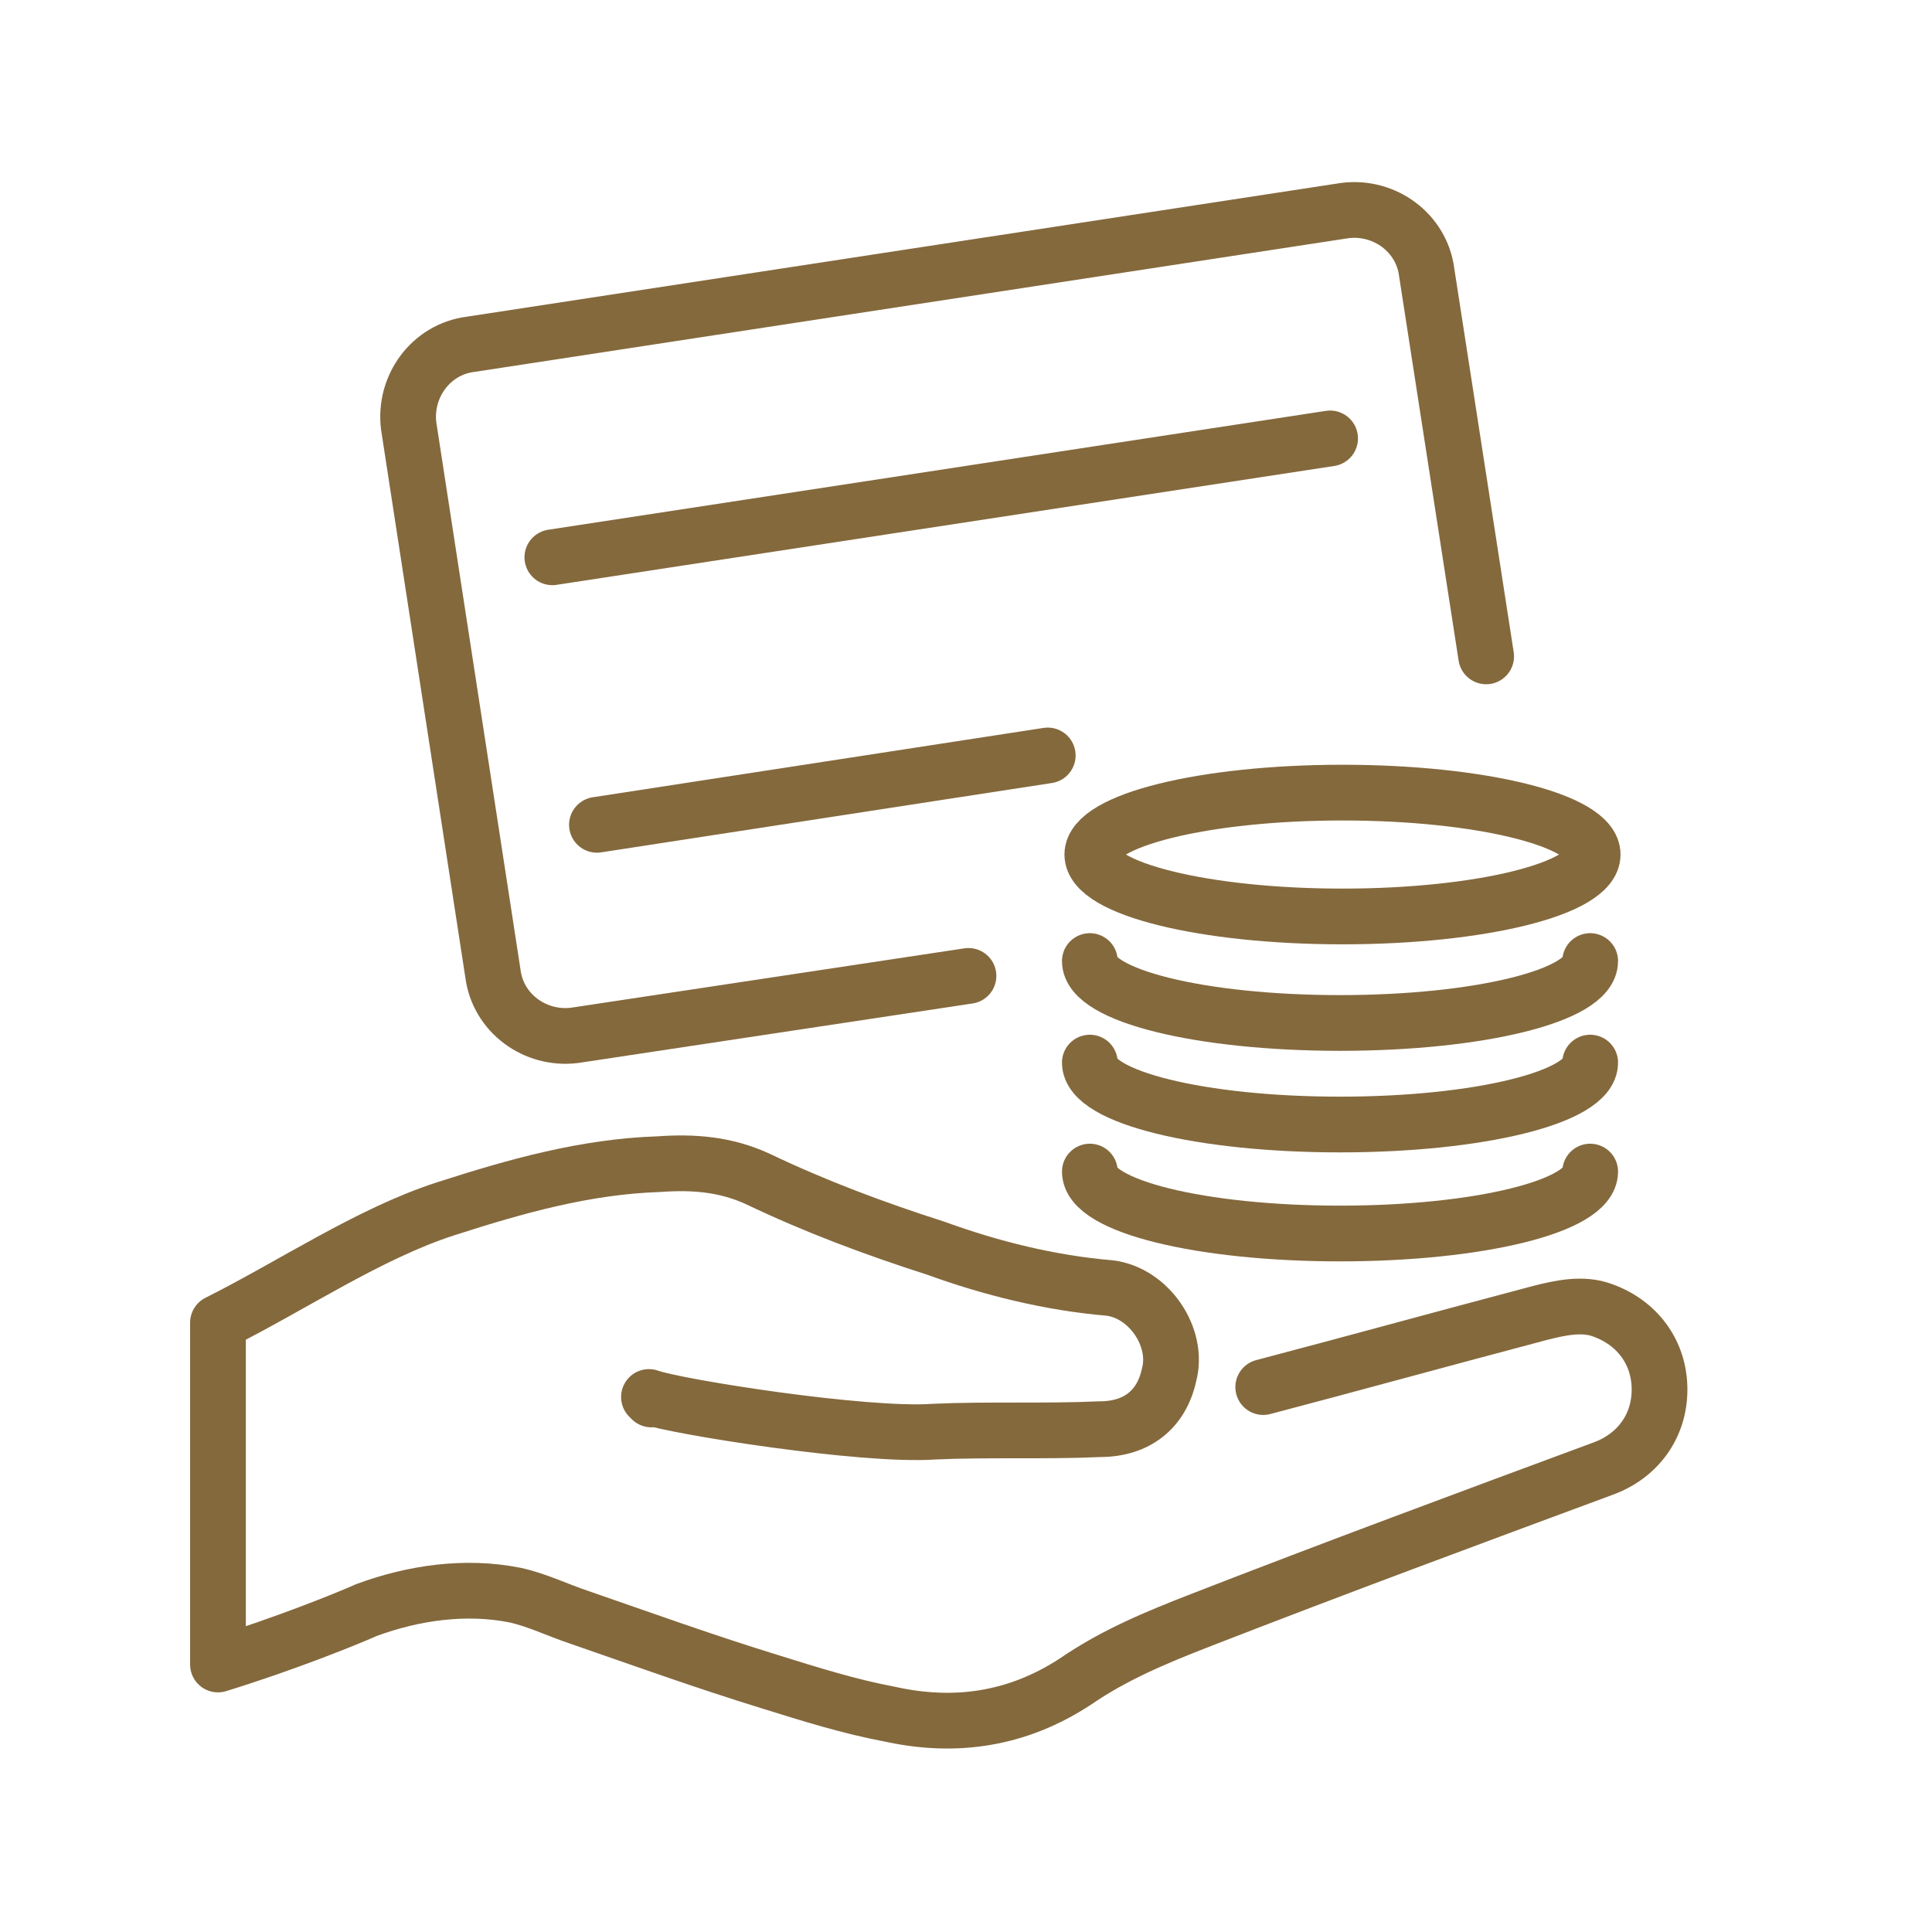 <?xml version="1.0" encoding="utf-8"?>
<!-- Generator: Adobe Illustrator 27.9.0, SVG Export Plug-In . SVG Version: 6.00 Build 0)  -->
<svg version="1.1" id="_Слой_1" xmlns="http://www.w3.org/2000/svg" xmlns:xlink="http://www.w3.org/1999/xlink" x="0px"
	 y="0px" width="78px" height="78px" viewBox="0 0 78 78" style="enable-background:new 0 0 78 78;" xml:space="preserve">
<style type="text/css">
	.st0{fill:none;stroke:#84693D;stroke-width:2.25;stroke-linecap:round;stroke-linejoin:round;}
</style>
<g>
	<path class="st0" d="M39.1,39.4l-15.9,2.4c-1.6,0.2-3.1-0.9-3.3-2.5l-3.4-22.1c-0.2-1.6,0.9-3.1,2.5-3.3l35.3-5.4
		c1.6-0.2,3.1,0.9,3.3,2.5L60,26.5"/>
	<line class="st0" x1="22.3" y1="22.5" x2="53.7" y2="17.7"/>
	<path class="st0" d="M64.2,38.8c0,1.4-4.5,2.5-10.1,2.5s-10.1-1.1-10.1-2.5"/>
	<path class="st0" d="M64.2,42.9c0,1.4-4.5,2.5-10.1,2.5s-10.1-1.1-10.1-2.5"/>
	<path class="st0" d="M64.2,47.3c0,1.4-4.5,2.5-10.1,2.5s-10.1-1.1-10.1-2.5"/>
	<ellipse class="st0" cx="54.2" cy="34.5" rx="10.1" ry="2.5"/>
	<line class="st0" x1="24.1" y1="33.3" x2="42.3" y2="30.5"/>
</g>
<path class="st0" d="M26.3,56.5c0,0-0.1-0.1-0.1-0.1c1.1,0.4,8.7,1.6,11.5,1.4c2.2-0.1,4.5,0,6.7-0.1c1.5,0,2.5-0.8,2.8-2.2
	c0.4-1.5-0.8-3.3-2.4-3.5c-2.4-0.2-4.8-0.8-7-1.6c-2.5-0.8-4.9-1.7-7.2-2.8c-1.3-0.6-2.6-0.7-4-0.6c-3,0.1-5.8,0.9-8.6,1.8
	c-3.1,1-6.2,3.1-9.2,4.6c0,4.8,0,8.9,0,13.8c2.6-0.8,5.1-1.8,6-2.2c1.9-0.7,4-1,6-0.6c0.9,0.2,1.7,0.6,2.6,0.9
	c2.6,0.9,5.1,1.8,7.7,2.6c1.6,0.5,3.2,1,4.8,1.3c2.7,0.6,5.2,0.2,7.5-1.3c1.6-1.1,3.3-1.8,5.1-2.5c5.4-2.1,10.8-4.1,16.2-6.1
	c1.4-0.5,2.3-1.7,2.3-3.2c0-1.5-0.9-2.7-2.3-3.2c-0.8-0.3-1.7-0.1-2.5,0.1C57.3,54.3,54.8,55,51,56"/>
</svg>
